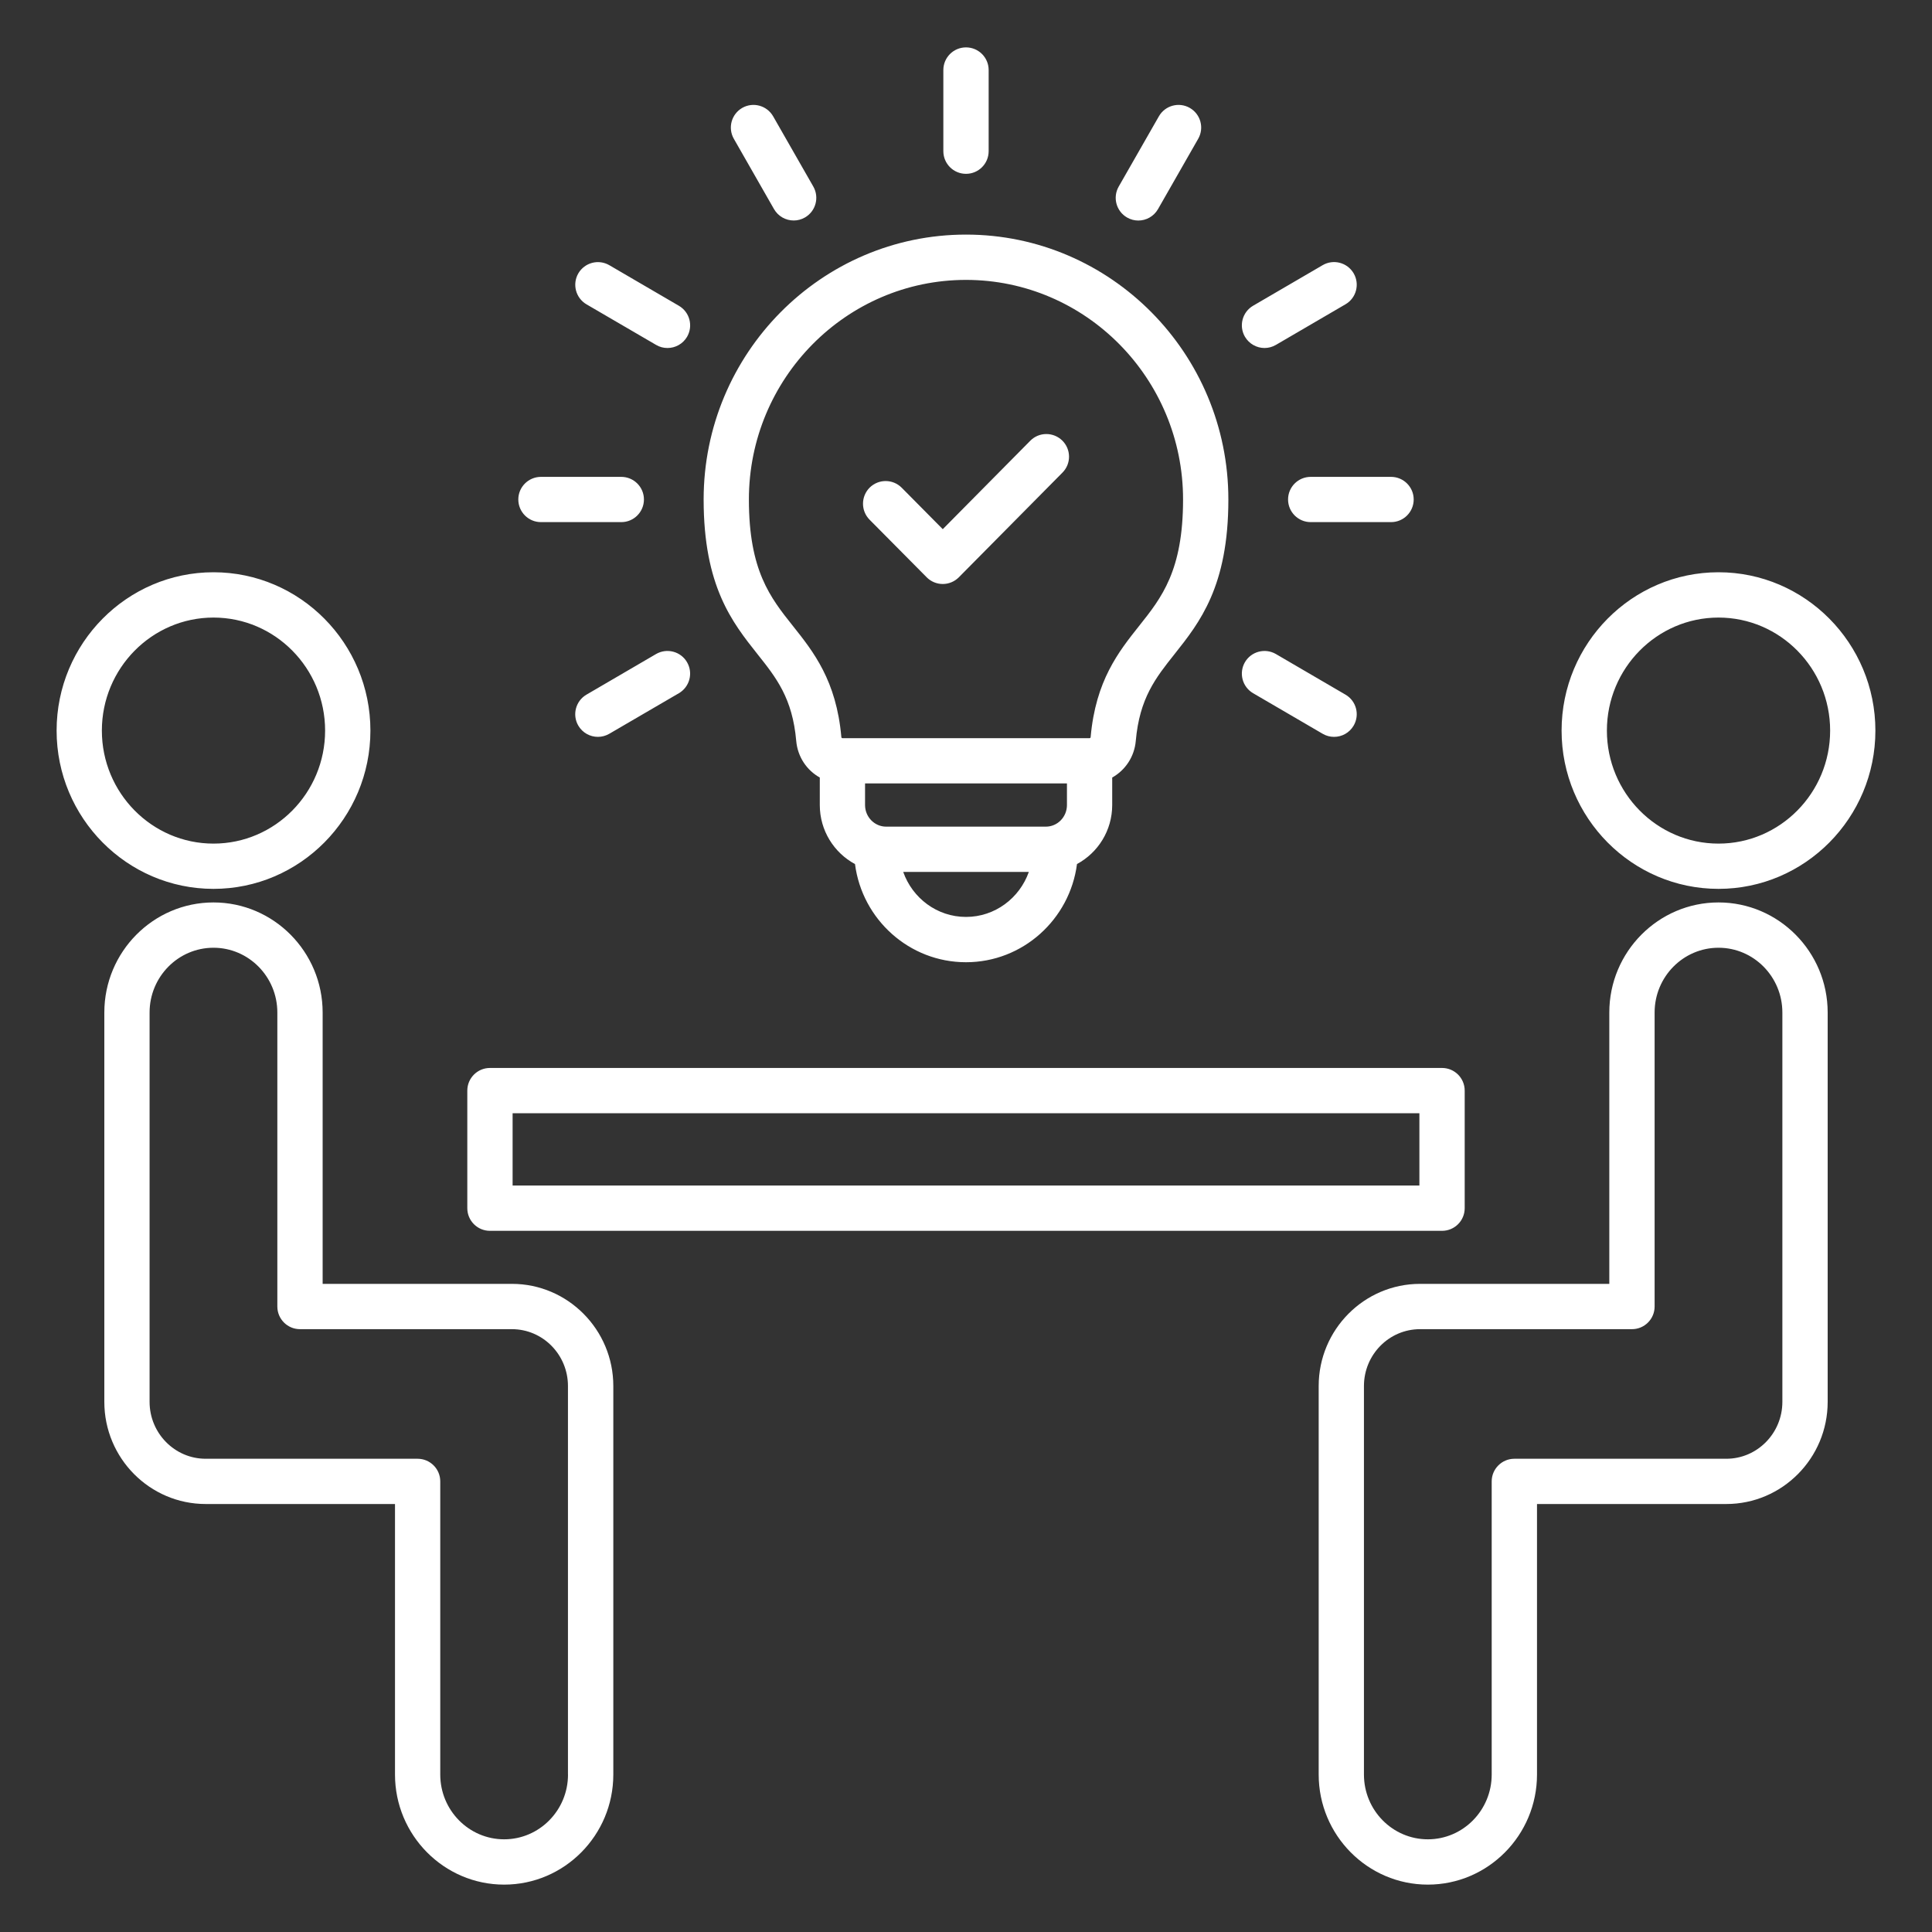<svg width="40" height="40" viewBox="0 0 40 40" fill="none" xmlns="http://www.w3.org/2000/svg">
<rect x="0" y="0" width="40" height="40" fill="#333333" stroke="none"/>
<path d="M10.6 26.581H6.68V20.963C6.68 19.707 5.666 18.684 4.42 18.684C3.174 18.684 2.16 19.707 2.16 20.963V29.024C2.16 30.191 3.102 31.139 4.259 31.139H8.178V36.74C8.178 37.996 9.192 39.019 10.438 39.019C11.684 39.019 12.698 37.996 12.698 36.74V28.696C12.698 27.53 11.756 26.581 10.6 26.581ZM11.76 36.74C11.76 37.48 11.167 38.081 10.438 38.081C9.708 38.081 9.115 37.48 9.115 36.74V30.67C9.115 30.412 8.905 30.202 8.646 30.202H4.258C3.618 30.202 3.097 29.673 3.097 29.024V20.963C3.097 20.223 3.69 19.622 4.42 19.622C5.149 19.622 5.742 20.223 5.742 20.963V27.05C5.742 27.309 5.952 27.519 6.211 27.519H10.599C11.239 27.519 11.759 28.047 11.759 28.696V36.74H11.76ZM7.669 15.126C7.669 13.319 6.212 11.848 4.42 11.848C2.629 11.848 1.172 13.319 1.172 15.126C1.172 16.933 2.629 18.403 4.42 18.403C6.211 18.403 7.669 16.933 7.669 15.126ZM2.109 15.126C2.109 13.836 3.146 12.786 4.42 12.786C5.695 12.786 6.731 13.835 6.731 15.126C6.731 16.416 5.695 17.466 4.42 17.466C3.146 17.466 2.109 16.416 2.109 15.126ZM10.144 25.483H29.856C30.115 25.483 30.325 25.273 30.325 25.014V22.58C30.325 22.321 30.115 22.111 29.856 22.111H10.144C9.885 22.111 9.675 22.321 9.675 22.58V25.014C9.675 25.273 9.884 25.483 10.144 25.483ZM10.613 23.048H29.387V24.545H10.613V23.048ZM16.485 15.34C16.514 15.671 16.704 15.948 16.973 16.098V16.668C16.973 17.196 17.268 17.656 17.702 17.89C17.85 19.035 18.824 19.922 20 19.922C21.176 19.922 22.149 19.034 22.298 17.889C22.732 17.655 23.027 17.196 23.027 16.667V16.098C23.296 15.947 23.486 15.67 23.515 15.34C23.593 14.455 23.927 14.034 24.315 13.546C24.838 12.887 25.432 12.141 25.432 10.341C25.432 7.317 22.995 4.857 20 4.857C17.005 4.857 14.568 7.317 14.568 10.341C14.568 12.141 15.162 12.887 15.685 13.546C16.073 14.034 16.407 14.455 16.485 15.34ZM20 18.984C19.401 18.984 18.891 18.595 18.7 18.052H21.301C21.109 18.595 20.599 18.984 20 18.984ZM22.09 16.668C22.09 16.915 21.894 17.115 21.652 17.115H18.348C18.106 17.115 17.91 16.914 17.91 16.668V16.22H22.09V16.668ZM20 5.795C22.478 5.795 24.494 7.834 24.494 10.341C24.494 11.815 24.051 12.373 23.581 12.963C23.161 13.492 22.684 14.092 22.581 15.258C22.58 15.273 22.571 15.283 22.559 15.283H17.441C17.429 15.283 17.42 15.273 17.419 15.258C17.316 14.091 16.84 13.492 16.419 12.963C15.949 12.373 15.505 11.815 15.505 10.341C15.505 7.834 17.522 5.795 20 5.795ZM19.531 3.13V1.45C19.531 1.191 19.741 0.981 20 0.981C20.259 0.981 20.469 1.191 20.469 1.45V3.13C20.469 3.389 20.259 3.599 20 3.599C19.741 3.599 19.531 3.389 19.531 3.13ZM15.193 2.873C15.065 2.648 15.143 2.363 15.367 2.234C15.592 2.105 15.878 2.184 16.007 2.408L16.839 3.863C16.967 4.088 16.889 4.374 16.665 4.503C16.591 4.545 16.512 4.565 16.433 4.565C16.27 4.565 16.112 4.48 16.025 4.329L15.193 2.873ZM11.974 5.659C12.105 5.436 12.391 5.36 12.616 5.491L14.056 6.331C14.28 6.462 14.355 6.748 14.225 6.973C14.137 7.122 13.981 7.205 13.819 7.205C13.739 7.205 13.658 7.185 13.584 7.141L12.143 6.301C11.919 6.17 11.844 5.883 11.974 5.659ZM10.731 10.341C10.731 10.083 10.941 9.873 11.2 9.873H12.863C13.122 9.873 13.332 10.083 13.332 10.341C13.332 10.6 13.122 10.81 12.863 10.81H11.2C10.941 10.81 10.731 10.6 10.731 10.341ZM14.224 13.71C14.355 13.934 14.279 14.221 14.056 14.352L12.615 15.192C12.541 15.235 12.459 15.256 12.379 15.256C12.218 15.256 12.061 15.173 11.973 15.023C11.843 14.8 11.919 14.512 12.142 14.382L13.583 13.541C13.807 13.411 14.095 13.487 14.224 13.71ZM25.775 13.71C25.905 13.487 26.192 13.411 26.416 13.541L27.857 14.382C28.081 14.512 28.156 14.799 28.026 15.023C27.938 15.173 27.782 15.256 27.62 15.256C27.54 15.256 27.459 15.236 27.384 15.192L25.944 14.352C25.72 14.221 25.645 13.934 25.775 13.71ZM27.137 9.873H28.8C29.059 9.873 29.269 10.083 29.269 10.341C29.269 10.6 29.059 10.81 28.8 10.81H27.137C26.878 10.81 26.668 10.6 26.668 10.341C26.668 10.083 26.877 9.873 27.137 9.873ZM25.775 6.972C25.645 6.748 25.72 6.461 25.944 6.33L27.384 5.49C27.608 5.359 27.895 5.435 28.026 5.659C28.156 5.882 28.081 6.17 27.857 6.3L26.416 7.141C26.342 7.184 26.261 7.205 26.18 7.205C26.02 7.205 25.863 7.121 25.775 6.972ZM23.161 3.864L23.993 2.409C24.121 2.184 24.408 2.105 24.633 2.234C24.858 2.363 24.936 2.649 24.807 2.874L23.975 4.33C23.888 4.481 23.73 4.566 23.568 4.566C23.489 4.566 23.409 4.546 23.336 4.504C23.111 4.375 23.033 4.089 23.161 3.864ZM18.003 10.759C17.821 10.574 17.823 10.278 18.006 10.095C18.191 9.913 18.487 9.915 18.669 10.098L19.519 10.956L21.331 9.125C21.512 8.941 21.809 8.94 21.994 9.122C22.178 9.304 22.18 9.601 21.997 9.785L19.852 11.952C19.763 12.041 19.644 12.091 19.519 12.091C19.394 12.091 19.273 12.041 19.186 11.952L18.003 10.759ZM35.58 18.684C34.334 18.684 33.319 19.707 33.319 20.963V26.581H29.4C28.243 26.581 27.302 27.53 27.302 28.696V36.74C27.302 37.996 28.316 39.019 29.562 39.019C30.808 39.019 31.822 37.996 31.822 36.74V31.139H35.741C36.898 31.139 37.84 30.191 37.84 29.024V20.963C37.84 19.707 36.826 18.684 35.58 18.684ZM36.902 29.024C36.902 29.673 36.382 30.202 35.741 30.202H31.353C31.095 30.202 30.884 30.412 30.884 30.67V36.74C30.884 37.48 30.291 38.081 29.562 38.081C28.832 38.081 28.239 37.48 28.239 36.74V28.696C28.239 28.047 28.759 27.519 29.4 27.519H33.788C34.047 27.519 34.257 27.309 34.257 27.05V20.963C34.257 20.223 34.85 19.622 35.58 19.622C36.309 19.622 36.902 20.223 36.902 20.963V29.024ZM35.58 11.848C33.788 11.848 32.331 13.319 32.331 15.126C32.331 16.933 33.788 18.403 35.58 18.403C37.371 18.403 38.828 16.933 38.828 15.126C38.828 13.319 37.371 11.848 35.58 11.848ZM35.58 17.466C34.306 17.466 33.269 16.416 33.269 15.126C33.269 13.836 34.306 12.786 35.58 12.786C36.854 12.786 37.891 13.835 37.891 15.126C37.891 16.416 36.854 17.466 35.58 17.466Z" fill="white"/>
</svg>
